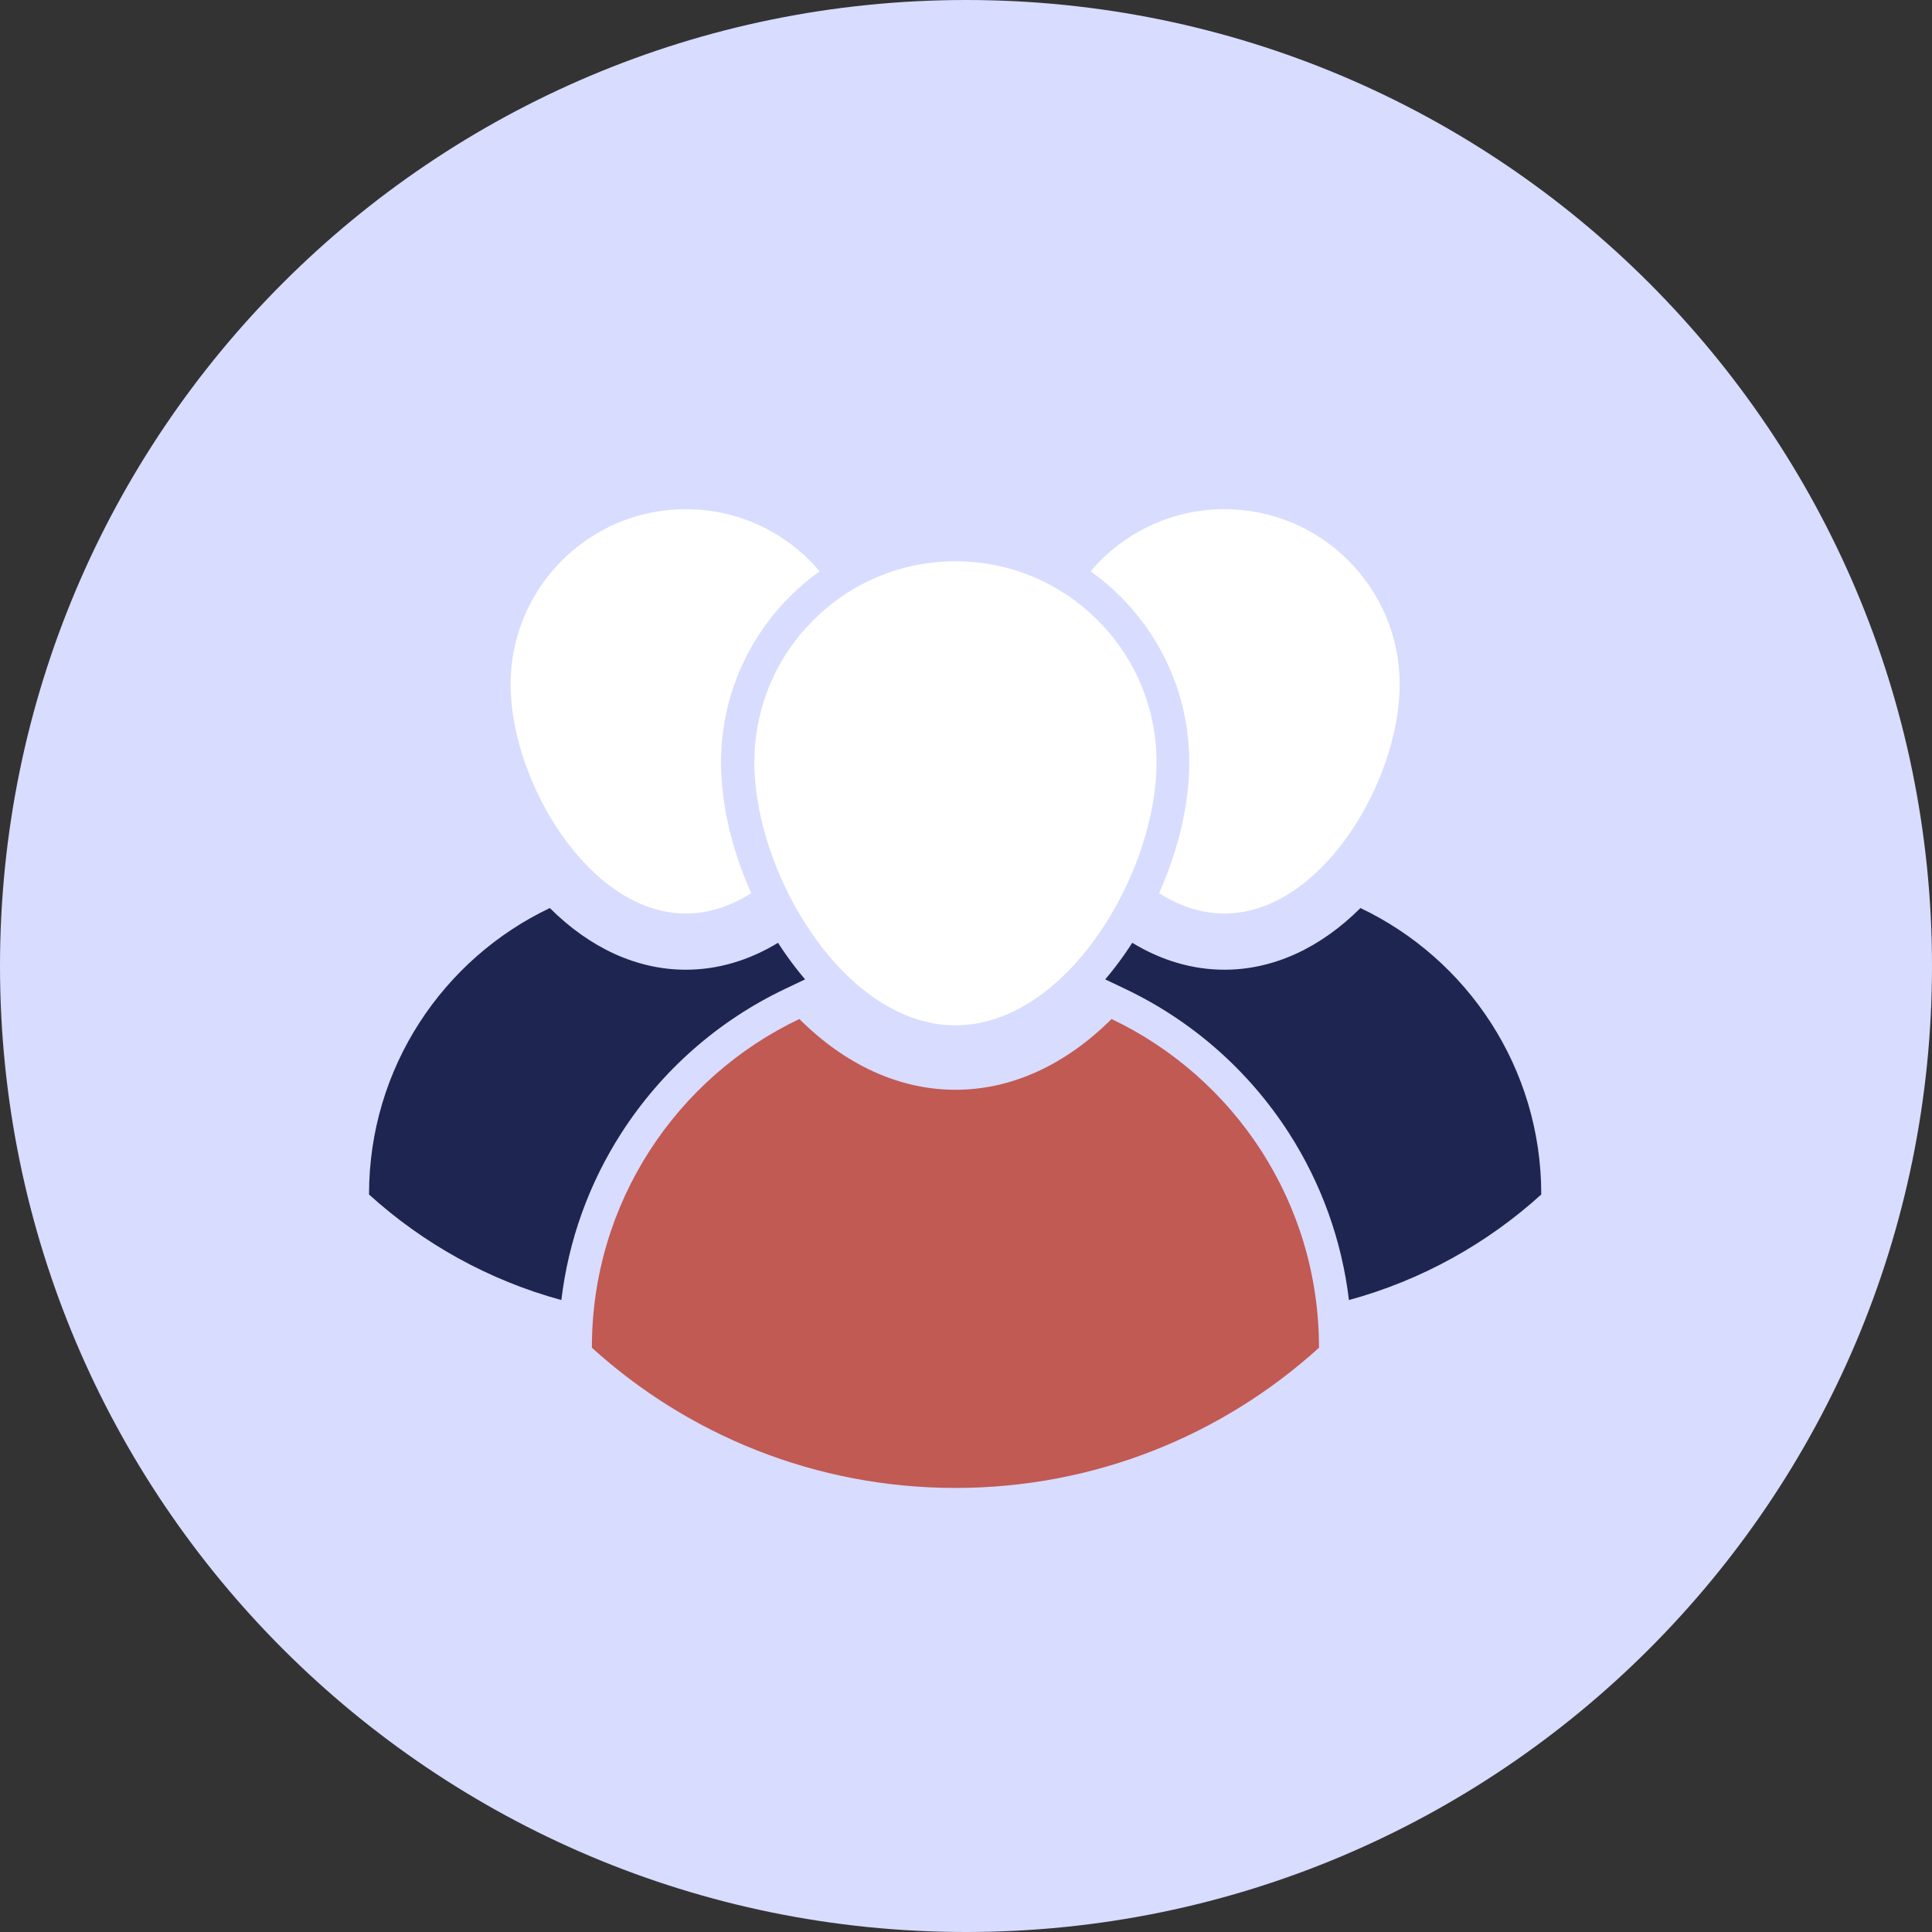 <svg width="89" height="89" viewBox="0 0 89 89" fill="none" xmlns="http://www.w3.org/2000/svg">
<rect x="0" y="0" width="89" height="89" fill="#333333" stroke="none"/>
<g clip-path="url(#clip0_1047_8897)">
<path d="M44.5 89C69.077 89 89 69.077 89 44.5C89 19.923 69.077 0 44.5 0C19.923 0 0 19.923 0 44.5C0 69.077 19.923 89 44.5 89Z" fill="#D8DCFF"/>
<g clip-path="url(#clip1_1047_8897)">
<path d="M60.761 62.071C60.761 62.075 60.761 62.079 60.761 62.085C56.334 66.099 50.459 68.544 44.014 68.544C37.568 68.544 31.692 66.099 27.266 62.085C27.266 62.079 27.266 62.075 27.266 62.071C27.266 55.394 31.172 49.632 36.823 46.942C38.947 49.06 41.434 50.202 44.014 50.202C46.595 50.202 49.08 49.06 51.205 46.942C56.856 49.632 60.761 55.394 60.761 62.071Z" fill="#C15A53"/>
<path d="M44.014 25.855C49.13 25.855 53.278 30.002 53.278 35.118C53.278 40.235 49.13 47.233 44.014 47.233C38.898 47.233 34.75 40.235 34.75 35.118C34.75 30.002 38.898 25.855 44.014 25.855Z" fill="white"/>
<path d="M36.206 43.976C36.49 44.38 36.784 44.76 37.088 45.116L36.163 45.556C33.087 47.019 30.484 49.31 28.634 52.179C27.13 54.514 26.187 57.145 25.859 59.888C22.516 58.977 19.494 57.288 17 55.026V55.014C17 49.196 20.404 44.174 25.328 41.83C27.179 43.676 29.346 44.671 31.593 44.671C33.066 44.671 34.504 44.244 35.841 43.431C35.958 43.615 36.081 43.797 36.206 43.976Z" fill="#1F2551"/>
<path d="M33.215 35.118C33.215 37.041 33.715 39.157 34.605 41.146C33.674 41.736 32.658 42.083 31.593 42.083C27.135 42.083 23.521 35.986 23.521 31.527C23.521 27.069 27.135 23.456 31.593 23.456C34.066 23.456 36.28 24.568 37.76 26.319C35.011 28.279 33.215 31.493 33.215 35.118Z" fill="white"/>
<path d="M51.794 43.976C51.51 44.38 51.216 44.76 50.912 45.116L51.836 45.556C54.913 47.019 57.516 49.31 59.366 52.179C60.87 54.514 61.813 57.145 62.141 59.888C65.484 58.977 68.505 57.288 71 55.026V55.014C71 49.196 67.595 44.174 62.671 41.83C60.821 43.676 58.654 44.671 56.406 44.671C54.934 44.671 53.495 44.244 52.159 43.431C52.041 43.615 51.919 43.797 51.794 43.976Z" fill="#1F2551"/>
<path d="M54.785 35.118C54.785 37.041 54.285 39.157 53.395 41.146C54.325 41.736 55.342 42.083 56.407 42.083C60.865 42.083 64.478 35.986 64.478 31.527C64.478 27.069 60.865 23.456 56.407 23.456C53.934 23.456 51.72 24.568 50.24 26.319C52.989 28.279 54.785 31.493 54.785 35.118Z" fill="white"/>
</g>
</g>
<defs>
<clipPath id="clip0_1047_8897">
<rect width="89" height="89" fill="white"/>
</clipPath>
<clipPath id="clip1_1047_8897">
<rect width="54" height="54" fill="white" transform="translate(17 19)"/>
</clipPath>
</defs>
</svg>

